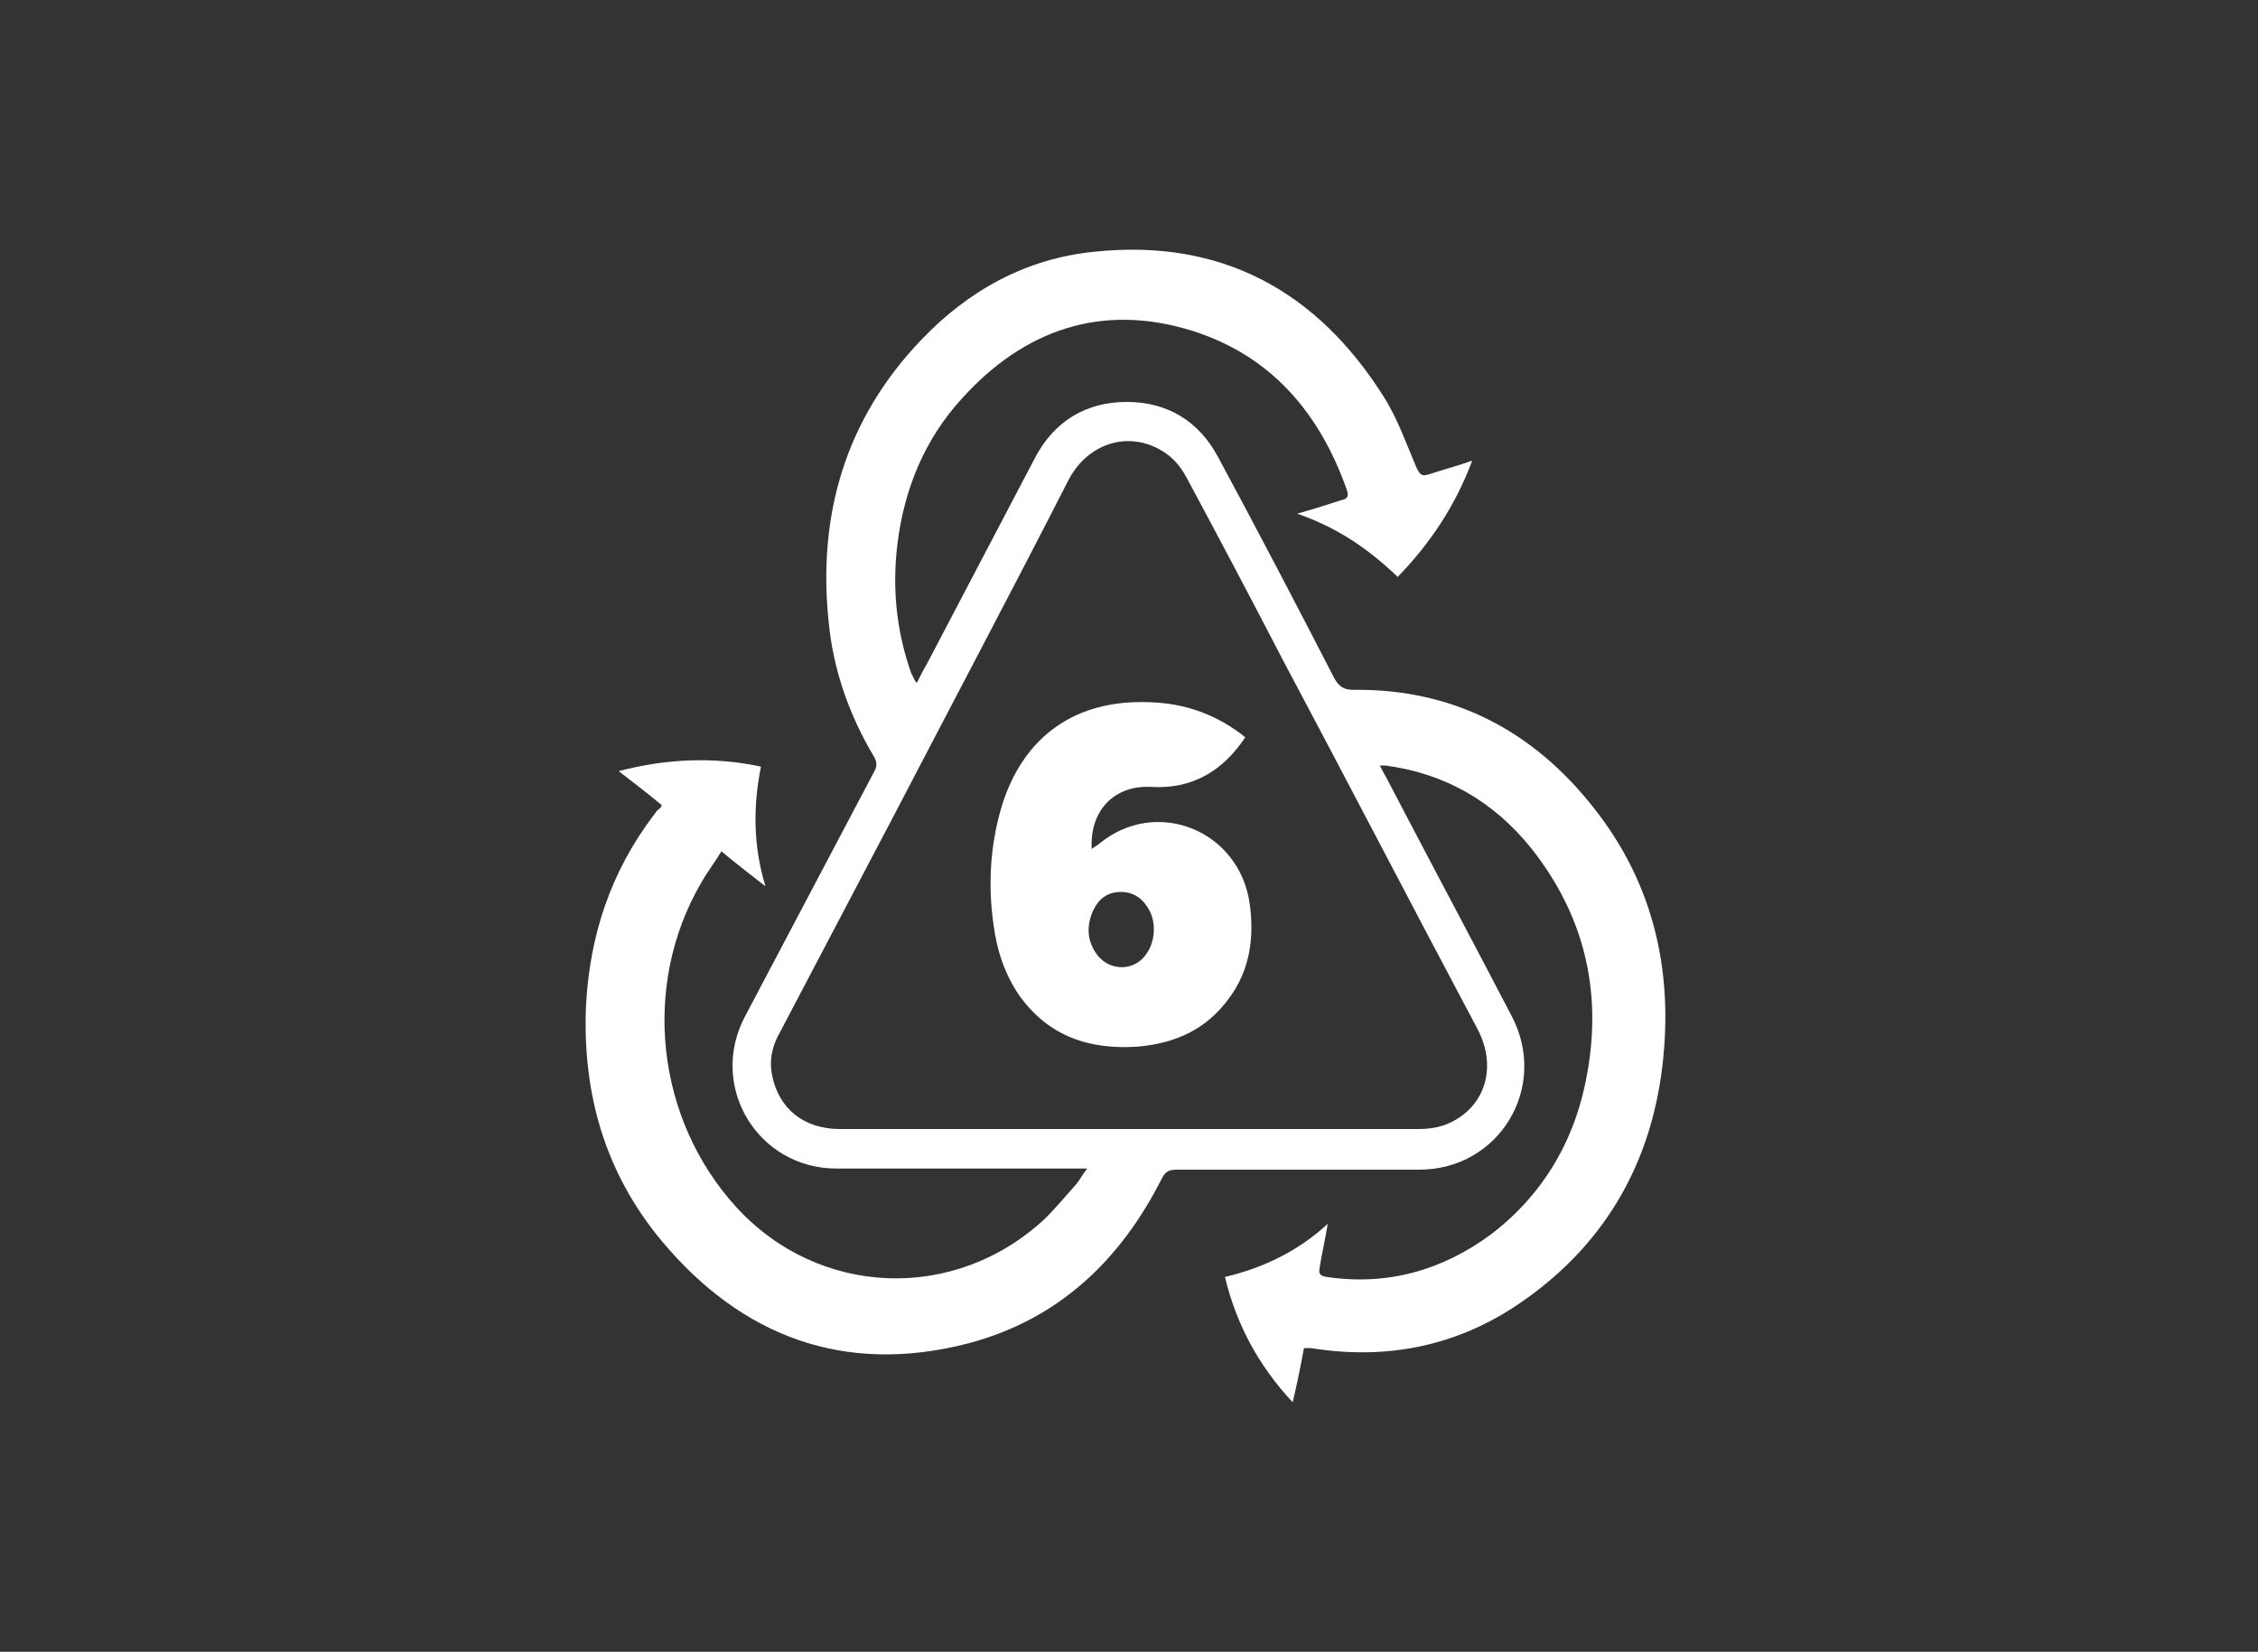 <?xml version="1.0" encoding="utf-8"?>
<!-- Generator: Adobe Illustrator 25.3.1, SVG Export Plug-In . SVG Version: 6.00 Build 0)  -->
<svg version="1.1" id="Layer_1" xmlns="http://www.w3.org/2000/svg" xmlns:xlink="http://www.w3.org/1999/xlink" x="0px" y="0px"
	 viewBox="0 0 200 146.3" style="enable-background:new 0 0 200 146.3;" xml:space="preserve">
<rect x="0" y="0" width="200" height="146.3" fill="#333333" stroke="none"/>
<style type="text/css">
	.st0{fill:#FFFFFF;}
</style>
<g>
	<path class="st0" d="M58.6,71.3c-1.2-1-2.5-2-3.8-3c4.2-1.1,8.4-1.3,12.6-0.4c-0.7,3.5-0.7,7,0.4,10.6c-1.4-1.1-2.6-2-3.9-3.1
		c-0.6,1-1.3,1.9-1.8,2.8c-5.3,9.1-4,20.9,3.1,28.7c7.3,8,19.4,8.5,27.4,1c1-1,1.9-2.1,2.8-3.1c0.3-0.4,0.5-0.8,0.9-1.3
		c-0.4,0-0.7,0-0.9,0c-7.1,0-14.2,0-21.3,0c-7,0-11.4-7.3-8.1-13.5c3.8-7.2,7.6-14.4,11.4-21.6c0.3-0.5,0.3-0.9,0-1.4
		c-2.2-3.7-3.6-7.7-4-11.9c-1-9.5,1.5-18,8.2-25c4.2-4.4,9.3-7.2,15.3-7.8c11.3-1.2,19.8,3.5,25.7,12.9c1.2,1.9,2,4.2,2.9,6.3
		c0.3,0.6,0.5,0.7,1.1,0.5c1.2-0.4,2.4-0.7,3.8-1.2c-1.5,4-3.7,7.3-6.6,10.3c-2.6-2.5-5.4-4.4-8.9-5.6c1.4-0.4,2.7-0.8,3.9-1.2
		c0.5-0.1,0.7-0.3,0.5-0.9c-2.4-6.8-6.7-11.9-13.7-14.1c-8-2.5-14.9-0.1-20.4,6c-3.3,3.6-5.1,8-5.7,12.8c-0.5,4-0.1,7.8,1.2,11.5
		c0.1,0.2,0.2,0.4,0.3,0.6c0,0.1,0.1,0.1,0.2,0.3c0.3-0.6,0.6-1.2,0.9-1.7c3.2-6.1,6.4-12.2,9.6-18.3c1.7-3.2,4.5-4.9,8.1-4.9
		c3.6,0,6.4,1.7,8.1,4.9c3.5,6.5,6.9,13,10.3,19.6c0.4,0.7,0.8,1,1.7,1c8.8-0.1,15.9,3.6,21.3,10.5c4.9,6.2,6.8,13.4,6.2,21.2
		c-0.7,9.4-4.8,17.1-12.6,22.5c-5.6,3.9-11.9,5.2-18.7,4.1c-0.2,0-0.3,0-0.6,0c-0.3,1.6-0.6,3.1-1,4.8c-3-3.2-5-6.9-6-11.1
		c3.4-0.8,6.5-2.3,9.1-4.7c-0.2,1.3-0.5,2.5-0.7,3.8c-0.1,0.5-0.1,0.8,0.6,0.9c5.4,0.8,10.3-0.6,14.6-3.8c4.7-3.6,7.5-8.5,8.5-14.3
		c1.3-7.3-0.3-14-5-19.9c-3.3-4.1-7.6-6.6-12.9-7.3c-0.1,0-0.2,0-0.5,0c0.2,0.3,0.3,0.6,0.5,0.9c3.7,7.1,7.5,14.2,11.2,21.3
		c3.3,6.3-1.1,13.6-8.2,13.6c-7.2,0-14.3,0-21.5,0c-0.7,0-1,0.2-1.3,0.8c-3.7,7.3-9.2,12.5-17.2,14.6c-10.9,2.8-20-0.6-27.1-9.1
		c-5-6-7-13-6.7-20.7c0.3-6.3,2.2-12,6-17c0.1-0.1,0.2-0.3,0.3-0.4C58.6,71.5,58.6,71.4,58.6,71.3z M100,100c8.5,0,17.1,0,25.6,0
		c1.2,0,2.3-0.2,3.3-0.8c2.8-1.6,3.6-4.9,2-8c-5.8-10.9-11.5-21.9-17.3-32.8c-2.8-5.4-5.6-10.7-8.5-16.1c-0.6-1.1-1.3-1.9-2.4-2.5
		c-2.9-1.6-6.3-0.5-8,2.6C89.7,52.2,84.5,62,79.4,71.8c-3.4,6.5-6.9,13.1-10.3,19.6c-0.7,1.2-1,2.5-0.7,3.9c0.6,2.9,2.8,4.7,6,4.7
		C82.9,100,91.4,100,100,100z"/>
	<path class="st0" d="M110.3,65.3c-2,3-4.7,4.6-8.3,4.4c-3.3-0.2-5.5,2.1-5.3,5.5c0.2-0.2,0.5-0.3,0.7-0.5c5-4.1,12.4-1.2,13.3,5.4
		c0.4,3,0,5.9-1.9,8.4c-2,2.7-4.7,3.9-8,4.2c-4.3,0.3-7.9-0.9-10.5-4.5c-1.3-1.9-2-4-2.3-6.3c-0.5-3.5-0.3-7,0.7-10.4
		c1.9-6.3,6.6-9.6,13.2-9.3C105,62.3,107.8,63.3,110.3,65.3z M99.3,79c-1.2,0-2,0.6-2.5,1.7c-0.6,1.4-0.5,2.7,0.4,3.9
		c1.2,1.5,3.4,1.4,4.4-0.2c0.8-1.2,0.8-3,0-4.1C101.1,79.5,100.3,79,99.3,79z"/>
</g>
</svg>
